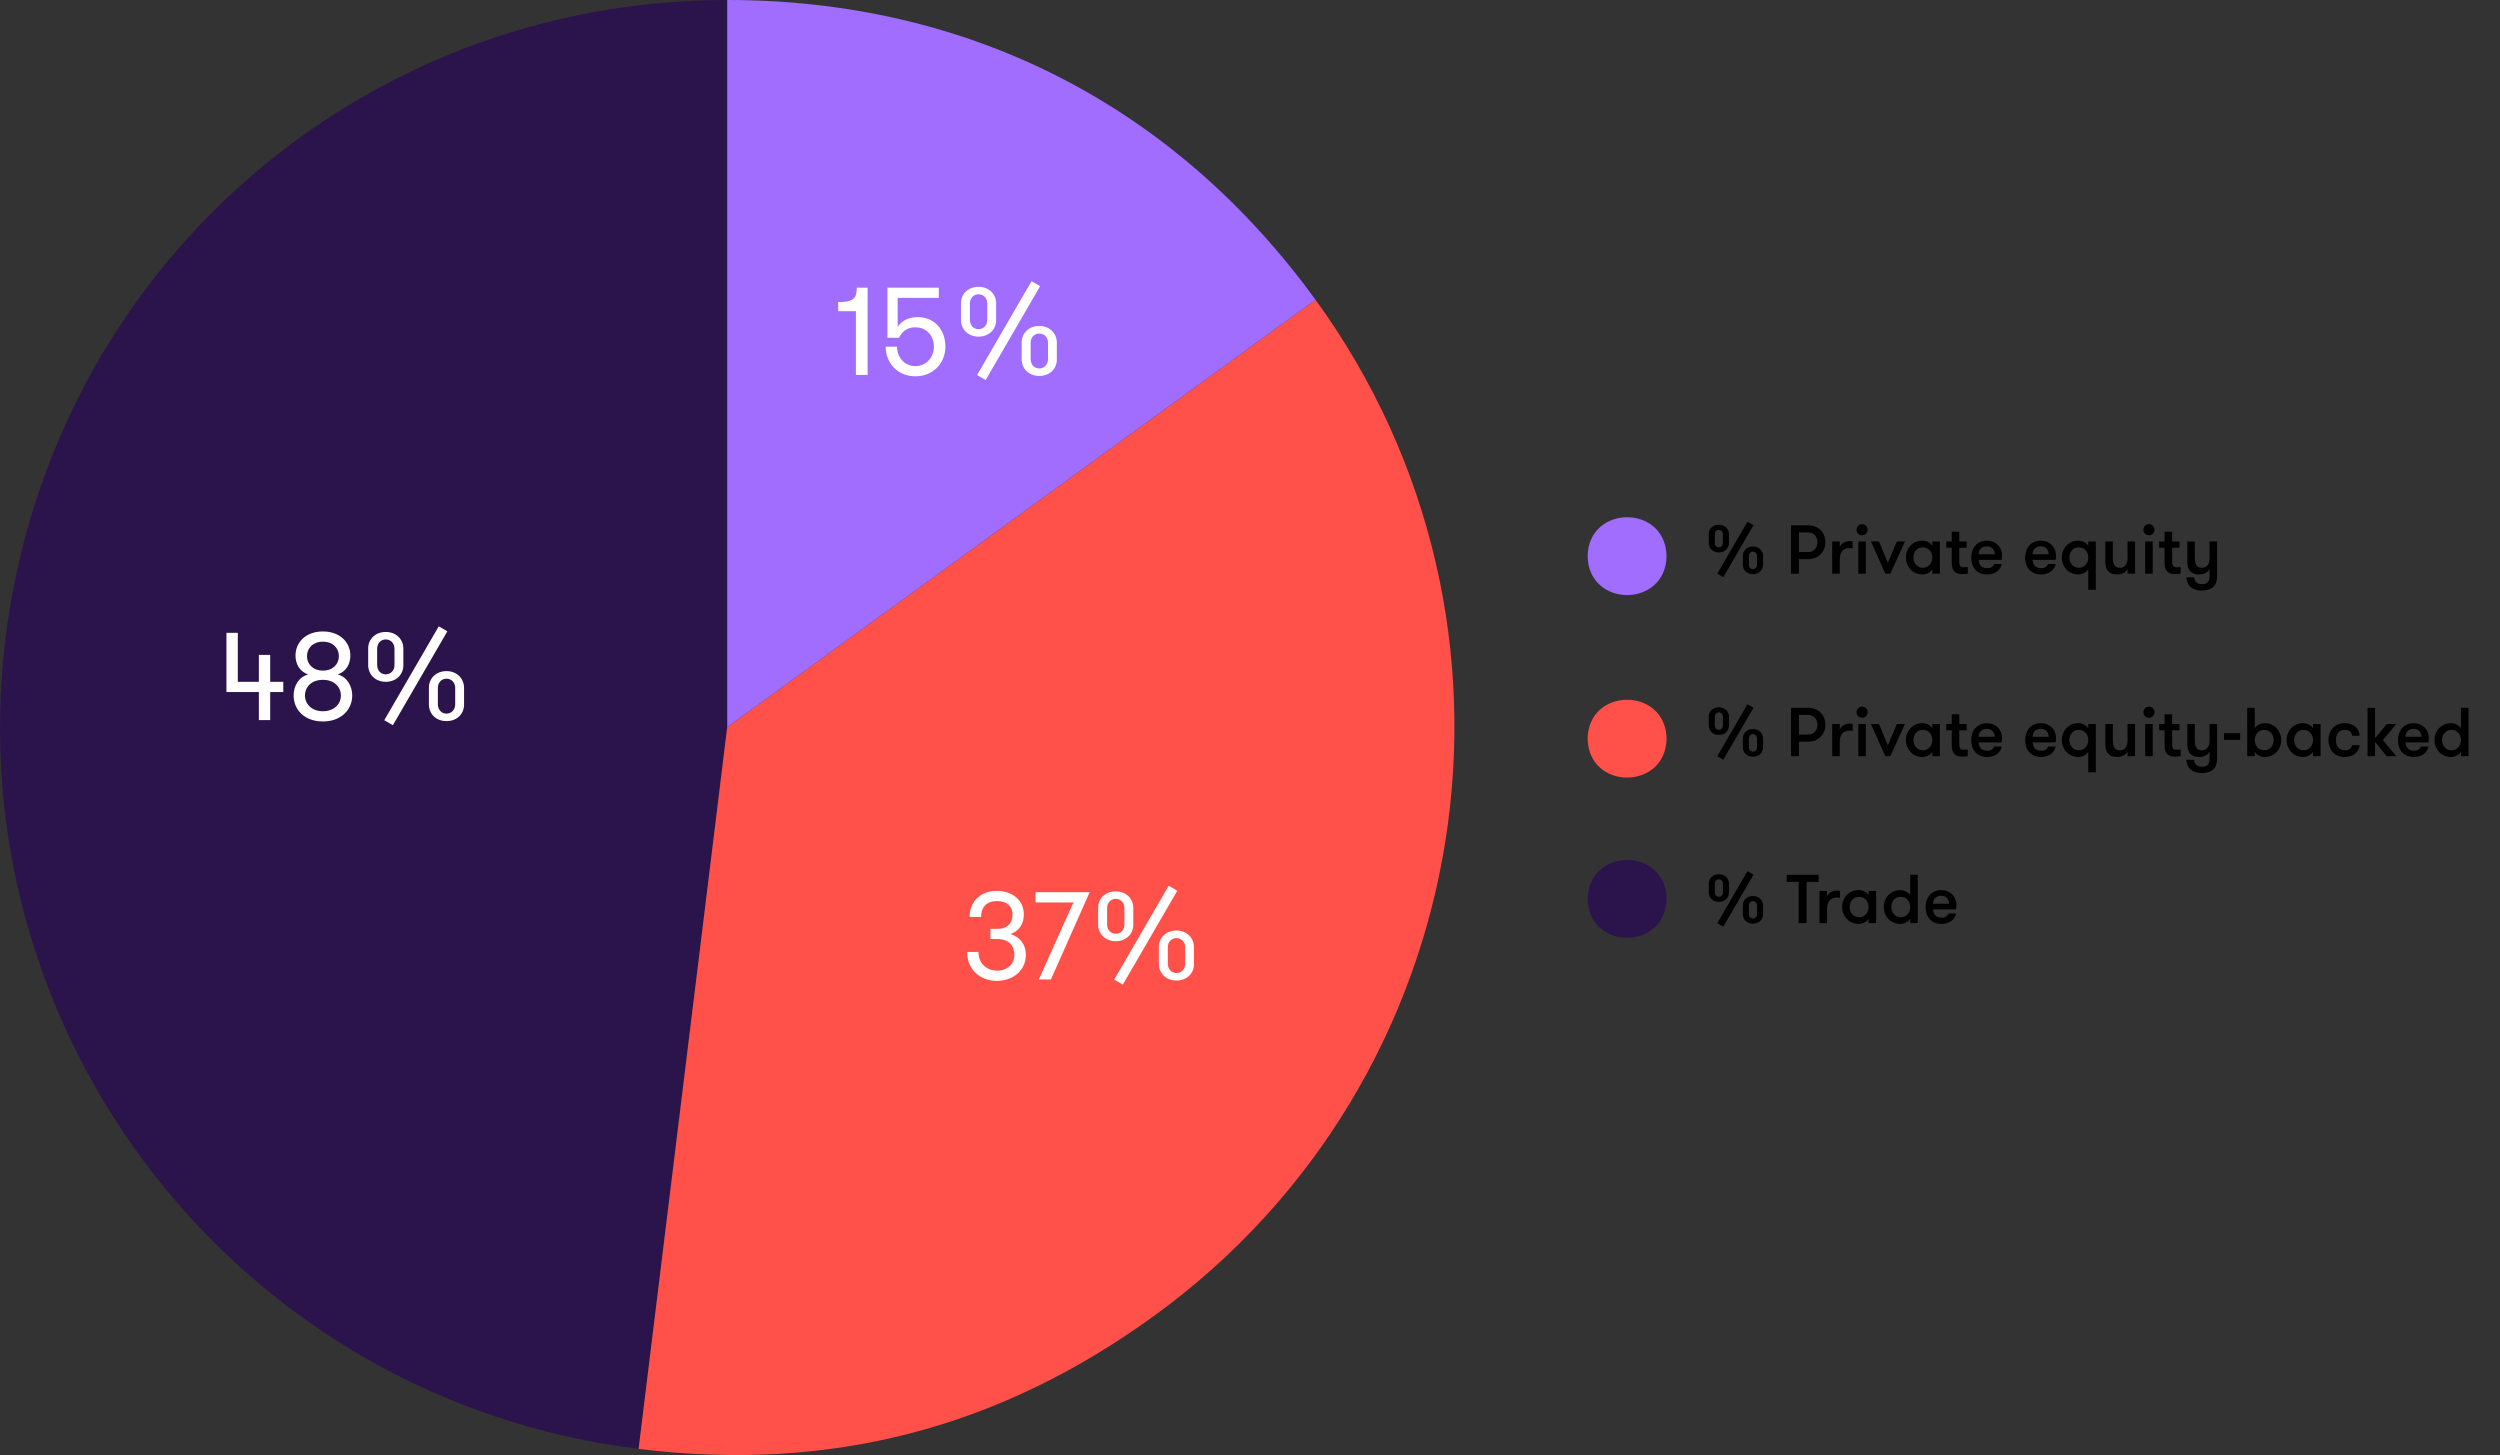 <?xml version="1.0" encoding="UTF-8"?>
<svg id="Layer_1" data-name="Layer 1" xmlns="http://www.w3.org/2000/svg" viewBox="0 0 1604.34 933.76">
  <rect x="0" y="0" width="1604.34" height="933.76" fill="#333333" stroke="none"/>
  <defs>
    <style>
      .cls-1, .cls-2, .cls-3, .cls-4, .cls-5 {
        stroke-width: 0px;
      }

      .cls-2 {
        fill: #fff;
      }

      .cls-3 {
        fill: #ff5149;
      }

      .cls-4 {
        fill: #2b144c;
      }

      .cls-5 {
        fill: #a06dff;
      }
    </style>
  </defs>
  <g>
    <path class="cls-4" d="m466.69,466.65l-56.87,463.17C154.02,898.4-27.88,665.58,3.53,409.78,32.42,174.44,229.59,0,466.69,0v466.65Z"/>
    <path class="cls-3" d="m466.69,466.65l377.52-274.29c151.48,208.5,105.26,500.33-103.24,651.81-100.08,72.71-208.37,100.72-331.16,85.64l56.87-463.17Z"/>
    <path class="cls-5" d="m466.69,466.65V0c154.63,0,286.63,67.26,377.52,192.36l-377.52,274.29Z"/>
  </g>
  <g>
    <path class="cls-2" d="m166.12,444.11h-20.8v-38h7.28v31.44h13.52v-17.28h7.28v17.28h8.4v6.56h-8.4v18h-7.28v-18Z"/>
    <path class="cls-2" d="m188.44,446.35c0-5.84,2.96-11.76,9.28-13.52-5.68-2-8.08-7.04-8.08-12.08,0-8.64,6.64-15.52,17.6-15.52s17.6,7.04,17.6,15.52c0,5.04-2.4,10.08-8.08,12.08,6.32,1.76,9.28,7.84,9.28,13.52,0,8.96-7.04,16.64-18.8,16.64s-18.8-7.44-18.8-16.64Zm30.32,0c0-5.44-4.16-10.08-11.52-10.08s-11.52,4.56-11.52,10.08,4.4,10.08,11.52,10.08,11.52-4.56,11.52-10.08Zm-1.28-25.28c0-5.12-3.84-9.28-10.24-9.28s-10.24,4.16-10.24,9.28,3.84,9.28,10.24,9.28,10.24-4.16,10.24-9.28Z"/>
    <path class="cls-2" d="m236.28,426.91v-10.88c0-5.68,4.4-10.48,11.28-10.48s11.28,4.88,11.28,10.64v10.88c0,5.68-4.48,10.48-11.28,10.48s-11.28-4.88-11.28-10.64Zm16.88-10.72c0-3.12-2.24-5.84-5.6-5.84s-5.52,2.72-5.52,5.84v10.72c0,3.12,2.16,5.84,5.52,5.84s5.6-2.72,5.6-5.84v-10.72Zm-6.56,46l5.52,3.2,34.96-60.24-5.52-3.2-34.96,60.24Zm51.2-20.8c0-5.76-4.4-10.72-11.28-10.72s-11.28,4.88-11.28,10.56v10.8c0,5.84,4.32,10.72,11.28,10.72s11.28-4.8,11.28-10.56v-10.8Zm-16.8,10.64v-10.64c0-3.2,2.16-5.84,5.52-5.84s5.6,2.64,5.6,5.84v10.64c0,3.2-2.24,5.92-5.6,5.92s-5.52-2.72-5.52-5.92Z"/>
  </g>
  <g>
    <path class="cls-2" d="m627.92,610.9c0,7.44,5.2,12,12,12s11.04-4.56,11.04-10c0-5.92-3.36-10.32-11.36-10.32h-4v-6.48h4c7.28,0,10.16-3.84,10.16-9.28s-3.92-8.56-9.76-8.56c-7.28,0-10.4,4.16-10.4,10.16h-7.36c0-9.92,7.12-16.72,17.28-16.72s17.52,6,17.52,15.12c0,6.48-3.36,10.88-8.64,12.56,5.84,1.84,9.92,6.32,9.92,13.52,0,9.84-8.24,16.56-18.64,16.56s-19.04-6.88-19.04-18.56h7.28Z"/>
    <path class="cls-2" d="m699.28,572.58l-24.88,56h-7.76l22.24-49.44h-24.32v-6.56h34.72Z"/>
    <path class="cls-2" d="m704.71,593.38v-10.88c0-5.68,4.4-10.48,11.28-10.48s11.28,4.88,11.28,10.64v10.88c0,5.68-4.48,10.48-11.28,10.48s-11.28-4.88-11.28-10.64Zm16.88-10.72c0-3.12-2.24-5.84-5.6-5.84s-5.52,2.72-5.52,5.84v10.72c0,3.12,2.16,5.84,5.52,5.84s5.6-2.72,5.6-5.84v-10.72Zm-6.56,46l5.52,3.2,34.96-60.24-5.52-3.2-34.96,60.24Zm51.2-20.8c0-5.76-4.4-10.72-11.28-10.72s-11.28,4.88-11.28,10.56v10.8c0,5.84,4.32,10.72,11.28,10.72s11.28-4.8,11.28-10.56v-10.8Zm-16.8,10.64v-10.64c0-3.2,2.16-5.84,5.52-5.84s5.6,2.64,5.6,5.84v10.64c0,3.2-2.24,5.92-5.6,5.92s-5.52-2.72-5.52-5.92Z"/>
  </g>
  <g>
    <path class="cls-2" d="m537.9,193.89c10,0,11.92-2.56,11.92-9.28h6.96v56h-7.52v-40.88h-11.36v-5.84Z"/>
    <path class="cls-2" d="m569.5,184.61h32.96v6.56h-26.4v18.72c2.32-4.4,8.16-6.4,12.56-6.4,11.68,0,18.08,8.64,18.08,18.96s-7.6,19.04-19.28,19.04-19.04-8.8-19.04-19.04h7.28c0,6.72,4.64,12.48,11.76,12.48s11.92-5.76,11.92-12.48-4.56-12.4-11.92-12.4c-4.72,0-8.4,2.24-10.48,6.72h-7.44v-32.16Z"/>
    <path class="cls-2" d="m616.69,205.41v-10.88c0-5.68,4.4-10.48,11.28-10.48s11.28,4.88,11.28,10.64v10.88c0,5.68-4.48,10.48-11.28,10.48s-11.28-4.88-11.28-10.64Zm16.88-10.72c0-3.12-2.24-5.84-5.6-5.84s-5.52,2.72-5.52,5.84v10.72c0,3.12,2.16,5.84,5.52,5.84s5.6-2.72,5.6-5.84v-10.72Zm-6.56,46l5.52,3.2,34.96-60.24-5.52-3.2-34.96,60.24Zm51.2-20.8c0-5.76-4.4-10.72-11.28-10.72s-11.28,4.88-11.28,10.56v10.8c0,5.84,4.32,10.72,11.28,10.72s11.28-4.8,11.28-10.56v-10.8Zm-16.8,10.64v-10.64c0-3.2,2.16-5.84,5.52-5.84s5.6,2.64,5.6,5.84v10.64c0,3.2-2.24,5.92-5.6,5.92s-5.52-2.72-5.52-5.92Z"/>
  </g>
  <g>
    <path class="cls-4" d="m1069.49,576.86c-.57,33.29-50.09,33.29-50.65,0,.57-33.29,50.09-33.29,50.65,0Z"/>
    <path class="cls-5" d="m1069.49,356.9c-.57,33.29-50.09,33.29-50.65,0,.57-33.29,50.09-33.29,50.65,0Z"/>
    <path class="cls-3" d="m1069.49,474.03c-.57,33.29-50.09,33.29-50.65,0,.57-33.29,50.09-33.29,50.65,0Z"/>
    <g>
      <path class="cls-1" d="m1096.56,348.46v-5.63c0-3.28,2.48-6.07,6.47-6.07s6.51,2.79,6.51,6.07v5.63c0,3.28-2.53,6.07-6.51,6.07s-6.47-2.79-6.47-6.07Zm9.08-5.63c0-1.51-1.02-2.79-2.61-2.79s-2.57,1.29-2.57,2.79v5.63c0,1.51,1.02,2.79,2.57,2.79s2.61-1.29,2.61-2.79v-5.63Zm-3.59,25.35l3.86,2.22,19.37-33.37-3.86-2.22-19.37,33.37Zm29.38-11.39c0-3.28-2.53-6.07-6.51-6.07s-6.47,2.79-6.47,6.07v5.63c0,3.28,2.48,6.07,6.47,6.07s6.51-2.79,6.51-6.07v-5.63Zm-9.08,5.63v-5.63c0-1.51,1.02-2.79,2.57-2.79s2.61,1.28,2.61,2.79v5.63c0,1.51-1.02,2.79-2.61,2.79s-2.57-1.28-2.57-2.79Z"/>
      <path class="cls-1" d="m1149.38,337.11h11.12c6.65,0,10.95,5.01,10.95,10.86s-4.3,10.86-10.95,10.86h-6.03v9.31h-5.1v-31.02Zm16.97,10.86c0-3.41-2.3-6.29-5.85-6.29h-6.03v12.59h6.03c3.55,0,5.85-2.88,5.85-6.29Z"/>
      <path class="cls-1" d="m1188.91,351.96c-.75-.18-1.15-.22-1.9-.22-4.12,0-6.38,2.35-6.38,7.49v8.91h-4.83v-20.65h4.83v3.32c.93-1.91,3.63-3.59,6.38-3.59.75,0,1.37.09,1.9.31v4.43Z"/>
      <path class="cls-1" d="m1194.94,336.36c1.99,0,3.59,1.6,3.59,3.59s-1.6,3.55-3.59,3.55-3.55-1.6-3.55-3.55,1.59-3.59,3.55-3.59Zm-2.39,11.12h4.83v20.65h-4.83v-20.65Z"/>
      <path class="cls-1" d="m1205.84,347.48l5.67,13.74,5.76-13.74h5.19l-9.35,20.65h-3.24l-9.22-20.65h5.19Z"/>
      <path class="cls-1" d="m1244.88,347.48v20.65h-4.83v-2.79c-1.29,2.08-3.99,3.32-6.38,3.32-6.29,0-10.59-5.01-10.59-10.86s4.3-10.86,10.59-10.86c2.39,0,5.1,1.24,6.38,3.32v-2.79h4.83Zm-4.83,10.33c0-3.55-2.39-6.56-6.12-6.56s-6.03,3.01-6.03,6.56,2.39,6.56,6.03,6.56,6.12-3.01,6.12-6.56Z"/>
      <path class="cls-1" d="m1262.79,368.13c-.75.13-2.17.27-3.59.27-2.35,0-6.69-.31-6.69-7.27v-9.62h-3.5v-4.03h3.5v-6.25h4.83v6.25h4.74v4.03h-4.74v8.51c0,3.59,1.11,4.03,3.01,4.03.75,0,1.95-.09,2.44-.18v4.25Z"/>
      <path class="cls-1" d="m1269.79,359.27c.22,2.97,1.51,5.36,5.54,5.36,2.75,0,3.81-1.24,4.39-2.7h4.87c-.58,3.55-3.99,6.74-9.26,6.74-6.96,0-10.32-4.79-10.32-10.86s3.68-10.86,10.19-10.86c5.36,0,9.57,4.03,9.57,9.31,0,.71,0,1.68-.22,3.01h-14.76Zm0-3.59h10.28c0-3.15-2.08-5.1-5.01-5.1s-5.27,1.73-5.27,5.1Z"/>
      <path class="cls-1" d="m1304.4,359.27c.22,2.97,1.51,5.36,5.54,5.36,2.75,0,3.81-1.24,4.39-2.7h4.87c-.58,3.55-3.99,6.74-9.26,6.74-6.96,0-10.32-4.79-10.32-10.86s3.68-10.86,10.19-10.86c5.36,0,9.57,4.03,9.57,9.31,0,.71,0,1.68-.22,3.01h-14.76Zm0-3.59h10.28c0-3.15-2.08-5.1-5.01-5.1s-5.27,1.73-5.27,5.1Z"/>
      <path class="cls-1" d="m1340.12,347.48h4.83v31.02h-4.83v-13.16c-1.29,2.08-3.99,3.32-6.38,3.32-6.29,0-10.59-5.01-10.59-10.86s4.3-10.86,10.59-10.86c2.39,0,5.1,1.24,6.38,3.32v-2.79Zm-12.14,10.33c0,3.55,2.39,6.56,6.03,6.56s6.12-3.01,6.12-6.56-2.39-6.56-6.12-6.56-6.03,3.01-6.03,6.56Z"/>
      <path class="cls-1" d="m1370.16,347.48v20.65h-4.83v-2.88c-1.28,2.22-3.68,3.41-6.74,3.41s-5.05-1.06-6.2-2.79c-1.02-1.55-1.33-3.28-1.33-6.12v-12.28h4.83v10.68c0,3.55,1.02,6.25,4.48,6.25s4.96-2.7,4.96-6.25v-10.68h4.83Z"/>
      <path class="cls-1" d="m1379.03,336.36c1.99,0,3.59,1.6,3.59,3.59s-1.6,3.55-3.59,3.55-3.55-1.6-3.55-3.55,1.59-3.59,3.55-3.59Zm-2.39,11.12h4.83v20.65h-4.83v-20.65Z"/>
      <path class="cls-1" d="m1399.37,368.13c-.75.13-2.17.27-3.59.27-2.35,0-6.69-.31-6.69-7.27v-9.62h-3.5v-4.03h3.5v-6.25h4.83v6.25h4.74v4.03h-4.74v8.51c0,3.59,1.11,4.03,3.01,4.03.75,0,1.95-.09,2.44-.18v4.25Z"/>
      <path class="cls-1" d="m1405.93,376.86c-1.68-1.42-2.75-3.55-2.79-6.38h4.88c.22,2.97,2.35,4.43,4.87,4.43,2.97,0,5.05-1.06,5.05-4.92v-4.74c-1.29,2.22-3.68,3.41-6.74,3.41s-5.05-1.06-6.2-2.79c-1.02-1.55-1.33-3.28-1.33-6.12v-12.28h4.83v10.68c0,3.55,1.02,6.25,4.48,6.25s4.96-2.7,4.96-6.25v-10.68h4.83v22.51c0,3.06-.89,5.27-2.57,6.78-1.73,1.51-4.21,2.22-7.4,2.22-2.75,0-5.14-.71-6.87-2.13Z"/>
    </g>
    <g>
      <path class="cls-1" d="m1096.56,465.59v-5.63c0-3.28,2.48-6.07,6.47-6.07s6.51,2.79,6.51,6.07v5.63c0,3.28-2.53,6.07-6.51,6.07s-6.47-2.79-6.47-6.07Zm9.08-5.63c0-1.51-1.02-2.79-2.61-2.79s-2.57,1.29-2.57,2.79v5.63c0,1.51,1.02,2.79,2.57,2.79s2.61-1.29,2.61-2.79v-5.63Zm-3.59,25.35l3.86,2.22,19.37-33.37-3.86-2.22-19.37,33.37Zm29.38-11.39c0-3.28-2.53-6.07-6.51-6.07s-6.47,2.79-6.47,6.07v5.63c0,3.28,2.48,6.07,6.47,6.07s6.51-2.79,6.51-6.07v-5.63Zm-9.08,5.63v-5.63c0-1.51,1.02-2.79,2.57-2.79s2.61,1.28,2.61,2.79v5.63c0,1.51-1.02,2.79-2.61,2.79s-2.57-1.28-2.57-2.79Z"/>
      <path class="cls-1" d="m1149.38,454.24h11.12c6.65,0,10.95,5.01,10.95,10.86s-4.3,10.86-10.95,10.86h-6.03v9.31h-5.1v-31.02Zm16.97,10.86c0-3.41-2.3-6.29-5.85-6.29h-6.03v12.59h6.03c3.55,0,5.85-2.88,5.85-6.29Z"/>
      <path class="cls-1" d="m1188.91,469.09c-.75-.18-1.15-.22-1.9-.22-4.12,0-6.38,2.35-6.38,7.49v8.91h-4.83v-20.65h4.83v3.32c.93-1.91,3.63-3.59,6.38-3.59.75,0,1.37.09,1.9.31v4.43Z"/>
      <path class="cls-1" d="m1194.94,453.49c1.99,0,3.59,1.6,3.59,3.59s-1.6,3.55-3.59,3.55-3.55-1.6-3.55-3.55,1.59-3.59,3.55-3.59Zm-2.39,11.12h4.83v20.65h-4.83v-20.65Z"/>
      <path class="cls-1" d="m1205.84,464.61l5.67,13.74,5.76-13.74h5.19l-9.35,20.65h-3.24l-9.22-20.65h5.19Z"/>
      <path class="cls-1" d="m1244.88,464.61v20.65h-4.83v-2.79c-1.29,2.08-3.99,3.32-6.38,3.32-6.29,0-10.59-5.01-10.59-10.86s4.3-10.86,10.59-10.86c2.39,0,5.1,1.24,6.38,3.32v-2.79h4.83Zm-4.83,10.33c0-3.55-2.39-6.56-6.12-6.56s-6.03,3.01-6.03,6.56,2.39,6.56,6.03,6.56,6.12-3.01,6.12-6.56Z"/>
      <path class="cls-1" d="m1262.79,485.26c-.75.13-2.17.27-3.59.27-2.35,0-6.69-.31-6.69-7.27v-9.62h-3.5v-4.03h3.5v-6.25h4.83v6.25h4.74v4.03h-4.74v8.51c0,3.59,1.11,4.03,3.01,4.03.75,0,1.95-.09,2.44-.18v4.25Z"/>
      <path class="cls-1" d="m1269.79,476.4c.22,2.97,1.51,5.36,5.54,5.36,2.75,0,3.81-1.24,4.39-2.7h4.87c-.58,3.55-3.99,6.74-9.26,6.74-6.96,0-10.32-4.79-10.32-10.86s3.68-10.86,10.19-10.86c5.36,0,9.57,4.03,9.57,9.31,0,.71,0,1.68-.22,3.01h-14.76Zm0-3.59h10.28c0-3.15-2.08-5.1-5.01-5.1s-5.27,1.73-5.27,5.1Z"/>
      <path class="cls-1" d="m1304.4,476.4c.22,2.97,1.51,5.36,5.54,5.36,2.75,0,3.81-1.24,4.39-2.7h4.87c-.58,3.55-3.99,6.74-9.26,6.74-6.96,0-10.32-4.79-10.32-10.86s3.68-10.86,10.19-10.86c5.36,0,9.57,4.03,9.57,9.31,0,.71,0,1.68-.22,3.01h-14.76Zm0-3.59h10.28c0-3.15-2.08-5.1-5.01-5.1s-5.27,1.73-5.27,5.1Z"/>
      <path class="cls-1" d="m1340.12,464.61h4.83v31.02h-4.83v-13.16c-1.29,2.08-3.99,3.32-6.38,3.32-6.29,0-10.59-5.01-10.59-10.86s4.3-10.86,10.59-10.86c2.39,0,5.1,1.24,6.38,3.32v-2.79Zm-12.14,10.33c0,3.55,2.39,6.56,6.03,6.56s6.12-3.01,6.12-6.56-2.39-6.56-6.12-6.56-6.03,3.01-6.03,6.56Z"/>
      <path class="cls-1" d="m1370.16,464.61v20.65h-4.83v-2.88c-1.28,2.22-3.68,3.41-6.74,3.41s-5.05-1.06-6.2-2.79c-1.02-1.55-1.33-3.28-1.33-6.12v-12.28h4.83v10.68c0,3.55,1.02,6.25,4.48,6.25s4.96-2.7,4.96-6.25v-10.68h4.83Z"/>
      <path class="cls-1" d="m1379.03,453.49c1.99,0,3.59,1.6,3.59,3.59s-1.6,3.55-3.59,3.55-3.55-1.6-3.55-3.55,1.59-3.59,3.55-3.59Zm-2.39,11.12h4.83v20.65h-4.83v-20.65Z"/>
      <path class="cls-1" d="m1399.37,485.26c-.75.13-2.17.27-3.59.27-2.35,0-6.69-.31-6.69-7.27v-9.62h-3.5v-4.03h3.5v-6.25h4.83v6.25h4.74v4.03h-4.74v8.51c0,3.59,1.11,4.03,3.01,4.03.75,0,1.95-.09,2.44-.18v4.25Z"/>
      <path class="cls-1" d="m1405.93,493.99c-1.68-1.42-2.75-3.55-2.79-6.38h4.88c.22,2.97,2.35,4.43,4.87,4.43,2.97,0,5.05-1.06,5.05-4.92v-4.74c-1.29,2.22-3.68,3.41-6.74,3.41s-5.05-1.06-6.2-2.79c-1.02-1.55-1.33-3.28-1.33-6.12v-12.28h4.83v10.68c0,3.55,1.02,6.25,4.48,6.25s4.96-2.7,4.96-6.25v-10.68h4.83v22.51c0,3.06-.89,5.27-2.57,6.78-1.73,1.51-4.21,2.22-7.4,2.22-2.75,0-5.14-.71-6.87-2.13Z"/>
      <path class="cls-1" d="m1437.57,474.8h-10.37v-4.3h10.37v4.3Z"/>
      <path class="cls-1" d="m1446.96,485.26h-4.83v-31.02h4.83v13.16c1.28-2.08,3.99-3.32,6.38-3.32,6.29,0,10.59,5.01,10.59,10.86s-4.3,10.86-10.59,10.86c-2.39,0-5.1-1.24-6.38-3.32v2.79Zm12.14-10.33c0-3.55-2.39-6.56-6.03-6.56s-6.12,3.01-6.12,6.56,2.39,6.56,6.12,6.56,6.03-3.01,6.03-6.56Z"/>
      <path class="cls-1" d="m1489.2,464.61v20.65h-4.83v-2.79c-1.29,2.08-3.99,3.32-6.38,3.32-6.29,0-10.59-5.01-10.59-10.86s4.3-10.86,10.59-10.86c2.39,0,5.1,1.24,6.38,3.32v-2.79h4.83Zm-4.83,10.33c0-3.55-2.39-6.56-6.12-6.56s-6.03,3.01-6.03,6.56,2.39,6.56,6.03,6.56,6.12-3.01,6.12-6.56Z"/>
      <path class="cls-1" d="m1509.45,472.14c-.27-2.26-1.6-3.77-4.87-3.77-3.72,0-5.54,3.06-5.54,6.56s1.68,6.56,5.85,6.56c2.84,0,3.99-1.24,4.61-3.32h4.83c-.66,4.3-3.81,7.62-9.79,7.62-6.74,0-10.33-5.23-10.33-10.86s3.59-10.86,10.28-10.86,9.48,4.08,9.79,8.07h-4.83Z"/>
      <path class="cls-1" d="m1529.17,474.94l8.6,10.33h-6.03l-7.58-9.08v9.08h-4.83v-31.02h4.83v19.5l7.58-9.13h6.03l-8.6,10.33Z"/>
      <path class="cls-1" d="m1543.66,476.4c.22,2.97,1.51,5.36,5.54,5.36,2.75,0,3.81-1.24,4.39-2.7h4.87c-.58,3.55-3.99,6.74-9.26,6.74-6.96,0-10.33-4.79-10.33-10.86s3.68-10.86,10.19-10.86c5.36,0,9.57,4.03,9.57,9.31,0,.71,0,1.68-.22,3.01h-14.76Zm0-3.59h10.28c0-3.15-2.08-5.1-5.01-5.1s-5.27,1.73-5.27,5.1Z"/>
      <path class="cls-1" d="m1579.29,482.47c-1.29,2.08-3.99,3.32-6.38,3.32-6.29,0-10.59-5.01-10.59-10.86s4.3-10.86,10.59-10.86c2.39,0,5.1,1.24,6.38,3.32v-13.16h4.83v31.02h-4.83v-2.79Zm0-7.53c0-3.55-2.39-6.56-6.12-6.56s-6.03,3.01-6.03,6.56,2.39,6.56,6.03,6.56,6.12-3.01,6.12-6.56Z"/>
    </g>
    <g>
      <path class="cls-1" d="m1096.56,572.72v-5.63c0-3.28,2.48-6.07,6.47-6.07s6.51,2.79,6.51,6.07v5.63c0,3.28-2.53,6.07-6.51,6.07s-6.47-2.79-6.47-6.07Zm9.08-5.63c0-1.51-1.02-2.79-2.61-2.79s-2.57,1.29-2.57,2.79v5.63c0,1.51,1.02,2.79,2.57,2.79s2.61-1.29,2.61-2.79v-5.63Zm-3.59,25.35l3.86,2.22,19.37-33.37-3.86-2.22-19.37,33.37Zm29.38-11.39c0-3.28-2.53-6.07-6.51-6.07s-6.47,2.79-6.47,6.07v5.63c0,3.28,2.48,6.07,6.47,6.07s6.51-2.79,6.51-6.07v-5.63Zm-9.08,5.63v-5.63c0-1.51,1.02-2.79,2.57-2.79s2.61,1.28,2.61,2.79v5.63c0,1.51-1.02,2.79-2.61,2.79s-2.57-1.28-2.57-2.79Z"/>
      <path class="cls-1" d="m1154.26,565.94h-7.67v-4.56h20.47v4.56h-7.71v26.46h-5.1v-26.46Z"/>
      <path class="cls-1" d="m1180.76,576.22c-.75-.18-1.15-.22-1.9-.22-4.12,0-6.38,2.35-6.38,7.49v8.91h-4.83v-20.65h4.83v3.32c.93-1.91,3.63-3.59,6.38-3.59.75,0,1.37.09,1.9.31v4.43Z"/>
      <path class="cls-1" d="m1203.98,571.74v20.65h-4.83v-2.79c-1.29,2.08-3.99,3.32-6.38,3.32-6.29,0-10.59-5.01-10.59-10.86s4.3-10.86,10.59-10.86c2.39,0,5.1,1.24,6.38,3.32v-2.79h4.83Zm-4.83,10.33c0-3.55-2.39-6.56-6.12-6.56s-6.03,3.01-6.03,6.56,2.39,6.56,6.03,6.56,6.12-3.01,6.12-6.56Z"/>
      <path class="cls-1" d="m1225.87,589.6c-1.29,2.08-3.99,3.32-6.38,3.32-6.29,0-10.59-5.01-10.59-10.86s4.3-10.86,10.59-10.86c2.39,0,5.1,1.24,6.38,3.32v-13.16h4.83v31.02h-4.83v-2.79Zm0-7.53c0-3.55-2.39-6.56-6.12-6.56s-6.03,3.01-6.03,6.56,2.39,6.56,6.03,6.56,6.12-3.01,6.12-6.56Z"/>
      <path class="cls-1" d="m1240.5,583.53c.22,2.97,1.51,5.36,5.54,5.36,2.75,0,3.81-1.24,4.39-2.7h4.87c-.58,3.55-3.99,6.74-9.26,6.74-6.96,0-10.33-4.79-10.33-10.86s3.68-10.86,10.19-10.86c5.36,0,9.57,4.03,9.57,9.31,0,.71,0,1.68-.22,3.01h-14.76Zm0-3.59h10.28c0-3.15-2.08-5.1-5.01-5.1s-5.27,1.73-5.27,5.1Z"/>
    </g>
  </g>
</svg>